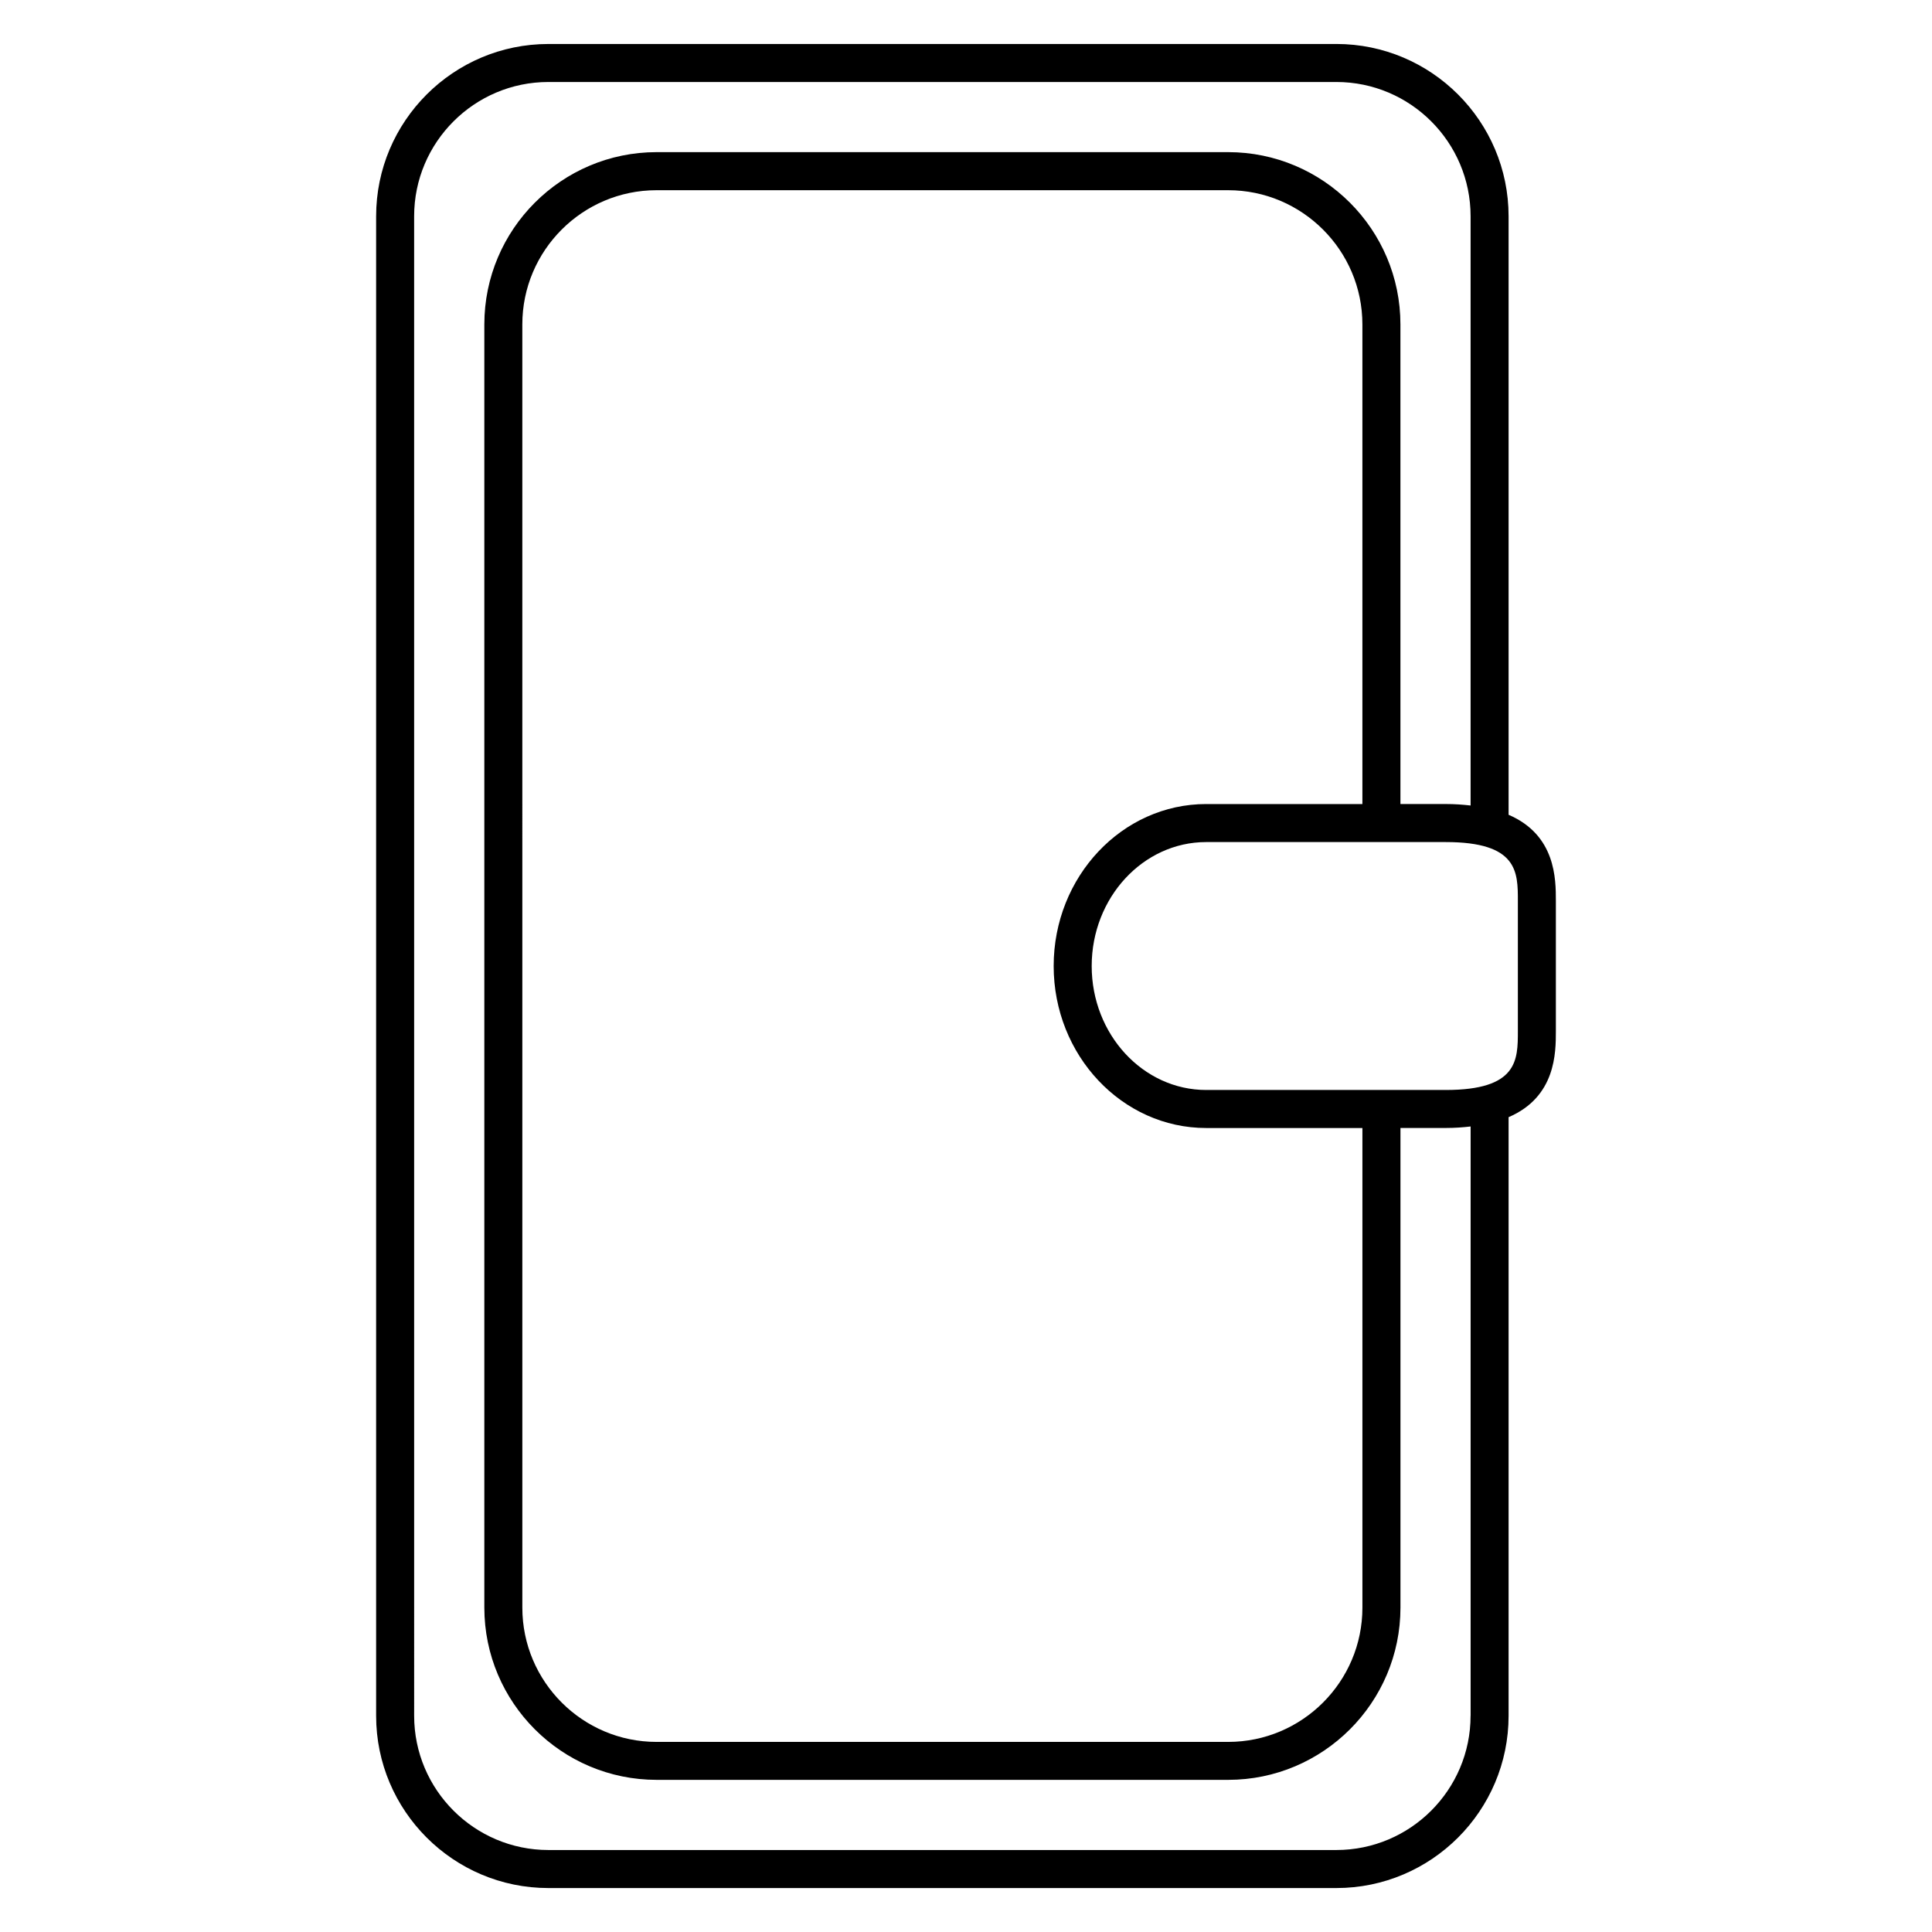 <?xml version="1.0" encoding="UTF-8"?>
<!-- Uploaded to: SVG Repo, www.svgrepo.com, Generator: SVG Repo Mixer Tools -->
<svg fill="#000000" width="800px" height="800px" version="1.1" viewBox="144 144 512 512" xmlns="http://www.w3.org/2000/svg">
 <path d="m543.79 359.93v-158.62c0-25.176-20.477-45.656-45.648-45.656l-208.81 0.004c-25.176 0-45.656 20.48-45.656 45.656v397.39c0 25.172 20.48 45.648 45.656 45.648h208.81c25.172 0 45.648-20.477 45.648-45.648v-158.64c12.516-5.379 12.531-17.027 12.531-22.824v-34.508c0-5.785-0.016-17.43-12.531-22.809zm-10.074 238.77c0 19.617-15.957 35.574-35.574 35.574h-208.81c-19.617 0-35.578-15.957-35.578-35.574l-0.004-397.39c0-19.617 15.961-35.578 35.578-35.578h208.82c19.617 0 35.574 15.961 35.574 35.578v156.16c-2.031-0.23-4.176-0.395-6.594-0.395h-12l-0.004-127.1c0-25.176-20.48-45.656-45.656-45.656h-151.46c-25.176 0-45.656 20.48-45.656 45.656v340.05c0 25.172 20.48 45.656 45.656 45.656h151.47c25.172 0 45.656-20.48 45.656-45.656v-127.1h12c2.414 0 4.559-0.16 6.594-0.395v156.17zm-70.059-241.62c-22.293 0-40.426 19.254-40.426 42.93 0 23.664 18.137 42.926 40.426 42.926h41.395v127.11c0 19.617-15.961 35.578-35.578 35.578h-151.47c-19.617 0-35.578-15.961-35.578-35.578l-0.004-340.06c0-19.617 15.961-35.578 35.578-35.578h151.47c19.617 0 35.578 15.961 35.578 35.578v127.1h-41.387zm63.465 75.777h-63.465c-16.738 0-30.348-14.738-30.348-32.848 0-18.113 13.613-32.852 30.348-32.852h63.469c19.125 0 19.125 7.926 19.125 15.594v34.508c-0.004 7.66-0.004 15.598-19.129 15.598z"/>
</svg>